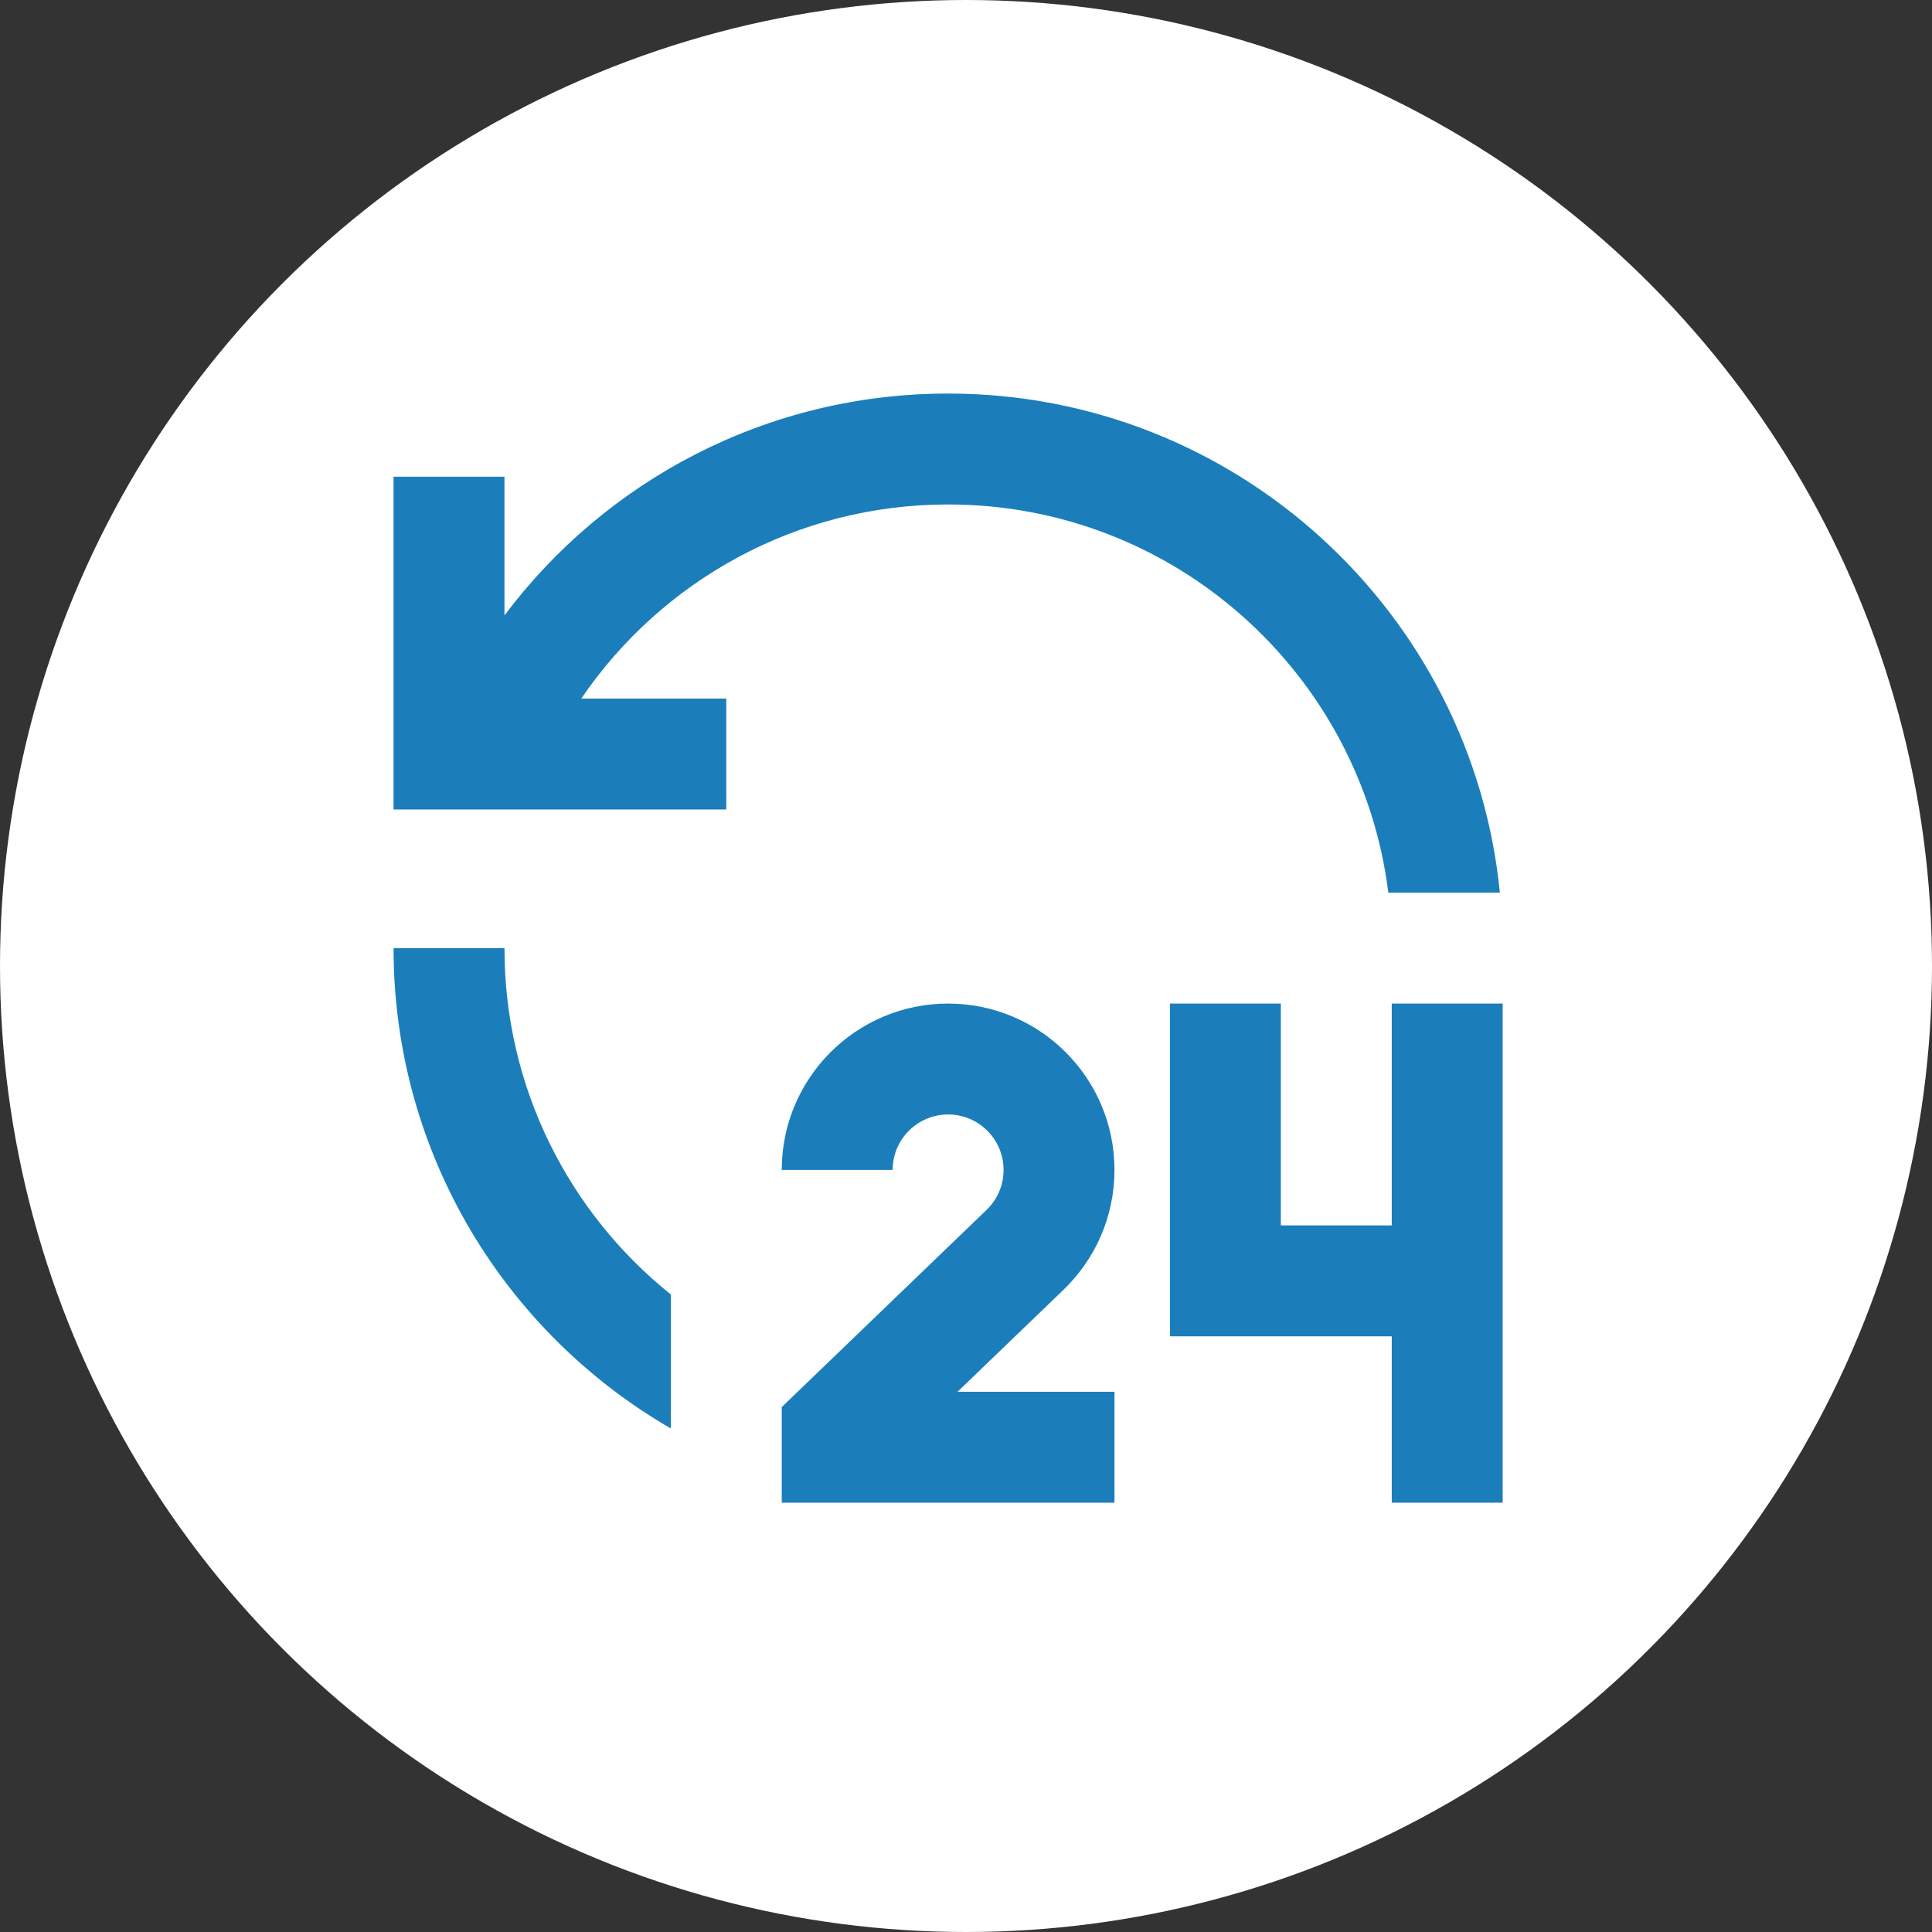 <svg width="54" height="54" viewBox="0 0 54 54" fill="none" xmlns="http://www.w3.org/2000/svg">
<rect x="0" y="0" width="54" height="54" fill="#333333" stroke="none"/>
<circle cx="27" cy="27" r="27" fill="white"/>
<path d="M26.5 28.05C29.068 28.05 31.15 30.132 31.15 32.7C31.15 34.017 30.603 35.205 29.724 36.051L26.764 38.9H31.15V42H21.85V39.328L27.574 33.818C27.869 33.534 28.05 33.139 28.05 32.7C28.05 31.844 27.356 31.15 26.5 31.15C25.644 31.15 24.95 31.844 24.95 32.7H21.85C21.85 30.132 23.932 28.05 26.5 28.05ZM35.8 28.05V34.25H38.9V28.05H42V42H38.9V37.35H32.7V28.05H35.8ZM14.1 26.5C14.1 30.417 15.915 33.909 18.75 36.181V39.926C14.117 37.246 11 32.238 11 26.5H14.1ZM26.5 11C34.537 11 41.146 17.118 41.922 24.95H38.804C38.041 18.834 32.824 14.1 26.5 14.1C22.238 14.1 18.477 16.25 16.247 19.525H20.3V22.625H11V13.325H14.1V17.2C16.927 13.434 21.43 11 26.5 11Z" fill="#1B7EBB"/>
</svg>
